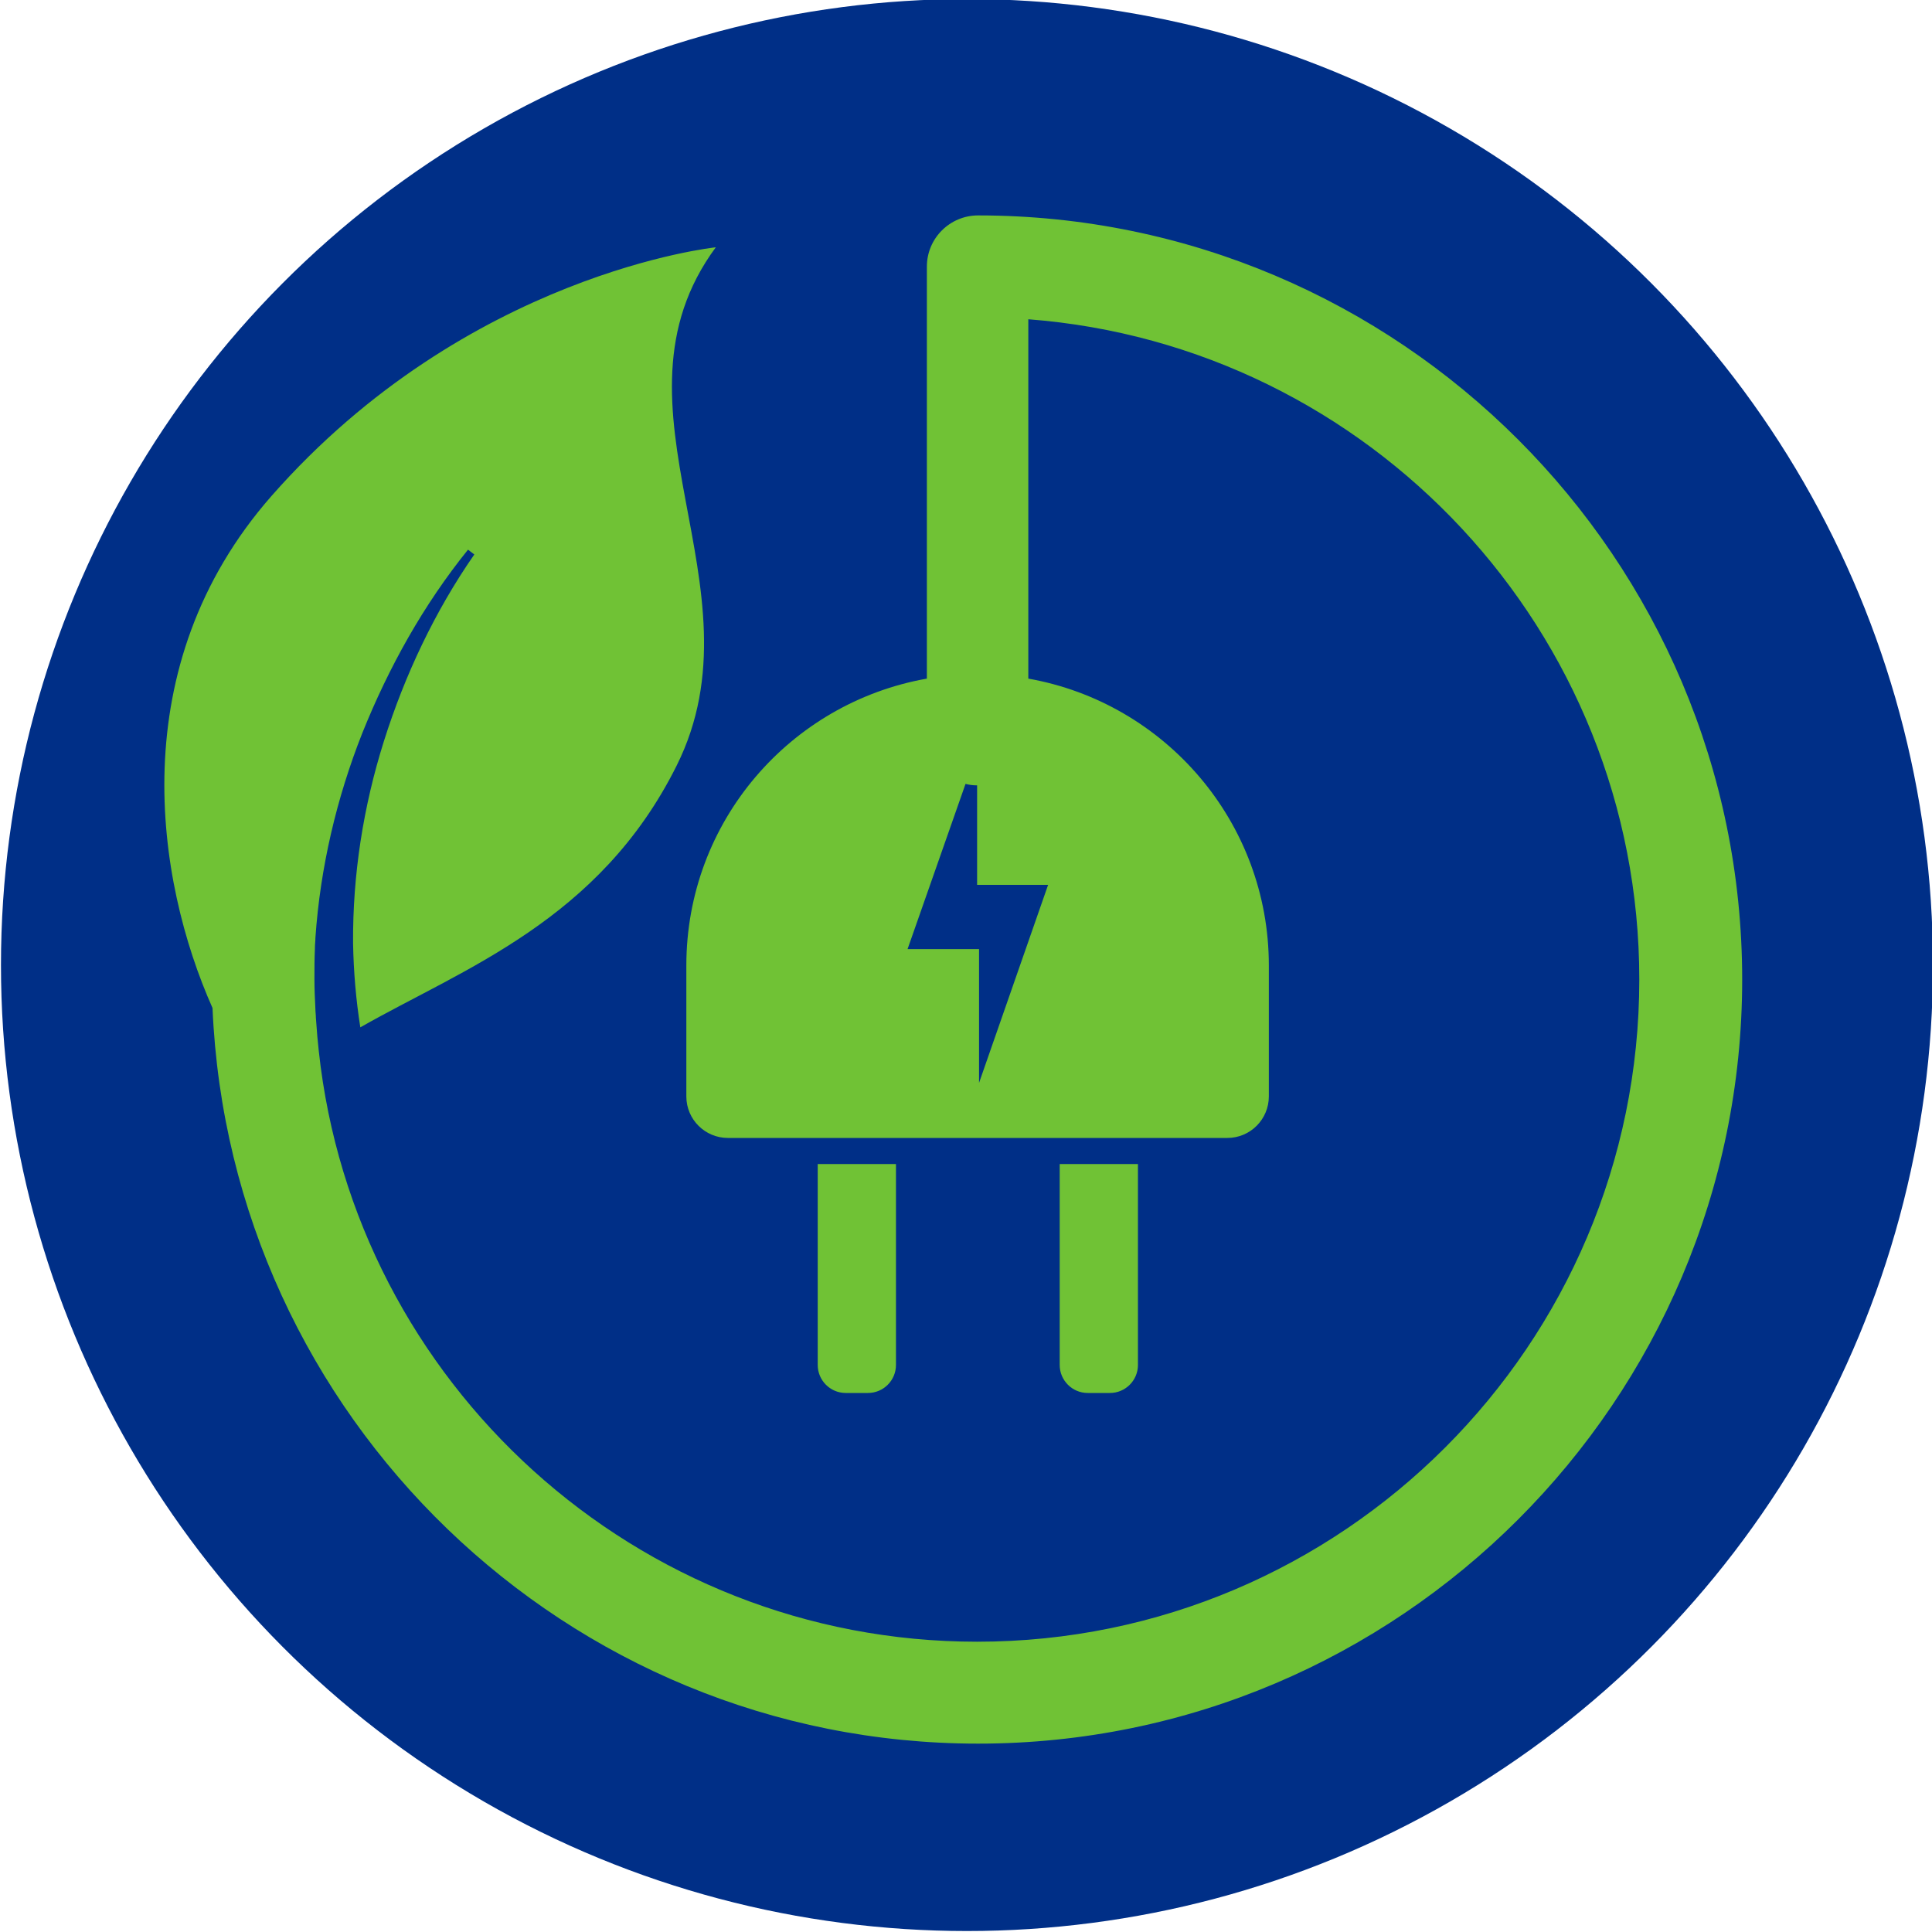 <svg xmlns="http://www.w3.org/2000/svg" xmlns:xlink="http://www.w3.org/1999/xlink" id="Capa_1" x="0px" y="0px" viewBox="0 0 400 400" style="enable-background:new 0 0 400 400;" xml:space="preserve"><style type="text/css">	.st0{fill:#002F87;}	.st1{fill:#70C235;}</style><g>	<circle class="st0" cx="200.2" cy="199.8" r="200"></circle>	<g>		<path class="st1" d="M229.8,288.4c3.2,0,5.8-2.6,5.8-5.8V241h-16.2v41.6c0,3.2,2.6,5.8,5.8,5.8H229.8z"></path>		<path class="st1" d="M179.7,288.4c3.2,0,5.8-2.6,5.8-5.8V241h-16.2v41.6c0,3.2,2.6,5.8,5.8,5.8H179.7z"></path>		<path class="st1" d="M202.5,44.6c-5.8,0-10.6,4.7-10.6,10.6c0,0,0,0,0,0.1v85.2c-28.3,5-49.8,29.6-49.8,59.4v27.1   c0,4.8,3.9,8.6,8.6,8.6h103.4c4.8,0,8.6-3.9,8.6-8.6v-27.1c0-29.7-21.5-54.4-49.8-59.4V66.1c70.7,5.4,126.5,64.6,126.5,136.7   c0,75.6-61.5,137.1-137.1,137.1c-70.6,0-128.9-53.6-136.3-122.3c-0.1-1-0.2-2-0.3-3c-0.1-1.3-0.2-2.6-0.3-3.9   c0-0.6-0.1-1.2-0.1-1.8c-0.1-2-0.2-4.1-0.2-6.2c0-2.1,0-4.2,0.1-6.3c0-0.1,0-0.1,0-0.2c0-0.7,0.1-1.3,0.1-2   c1-14.6,4.4-29,9.7-42.4c5.5-13.7,12.7-26.6,21.9-38l1.3,1c-8.2,11.8-14.4,25-18.7,38.6c-4.3,13.6-6.5,27.8-6.4,41.9   c0.1,5.8,0.6,11.7,1.5,17.4c21.4-12.2,49.5-22.1,65.5-54.2c18.5-37.1-16.4-74.1,8.1-107.3c0,0-51.4,5.3-92,51.5   c-30.9,35.2-24,79.5-12.2,106C47.6,293.3,117.3,361,202.5,361c87.2,0,158.2-71,158.2-158.2S289.7,44.6,202.5,44.6z M202.7,224.2   l0-27.7h-14.8l12-34.2c0.8,0.2,1.5,0.3,2.4,0.3l0,20.6H217L202.7,224.2z"></path>	</g></g></svg>